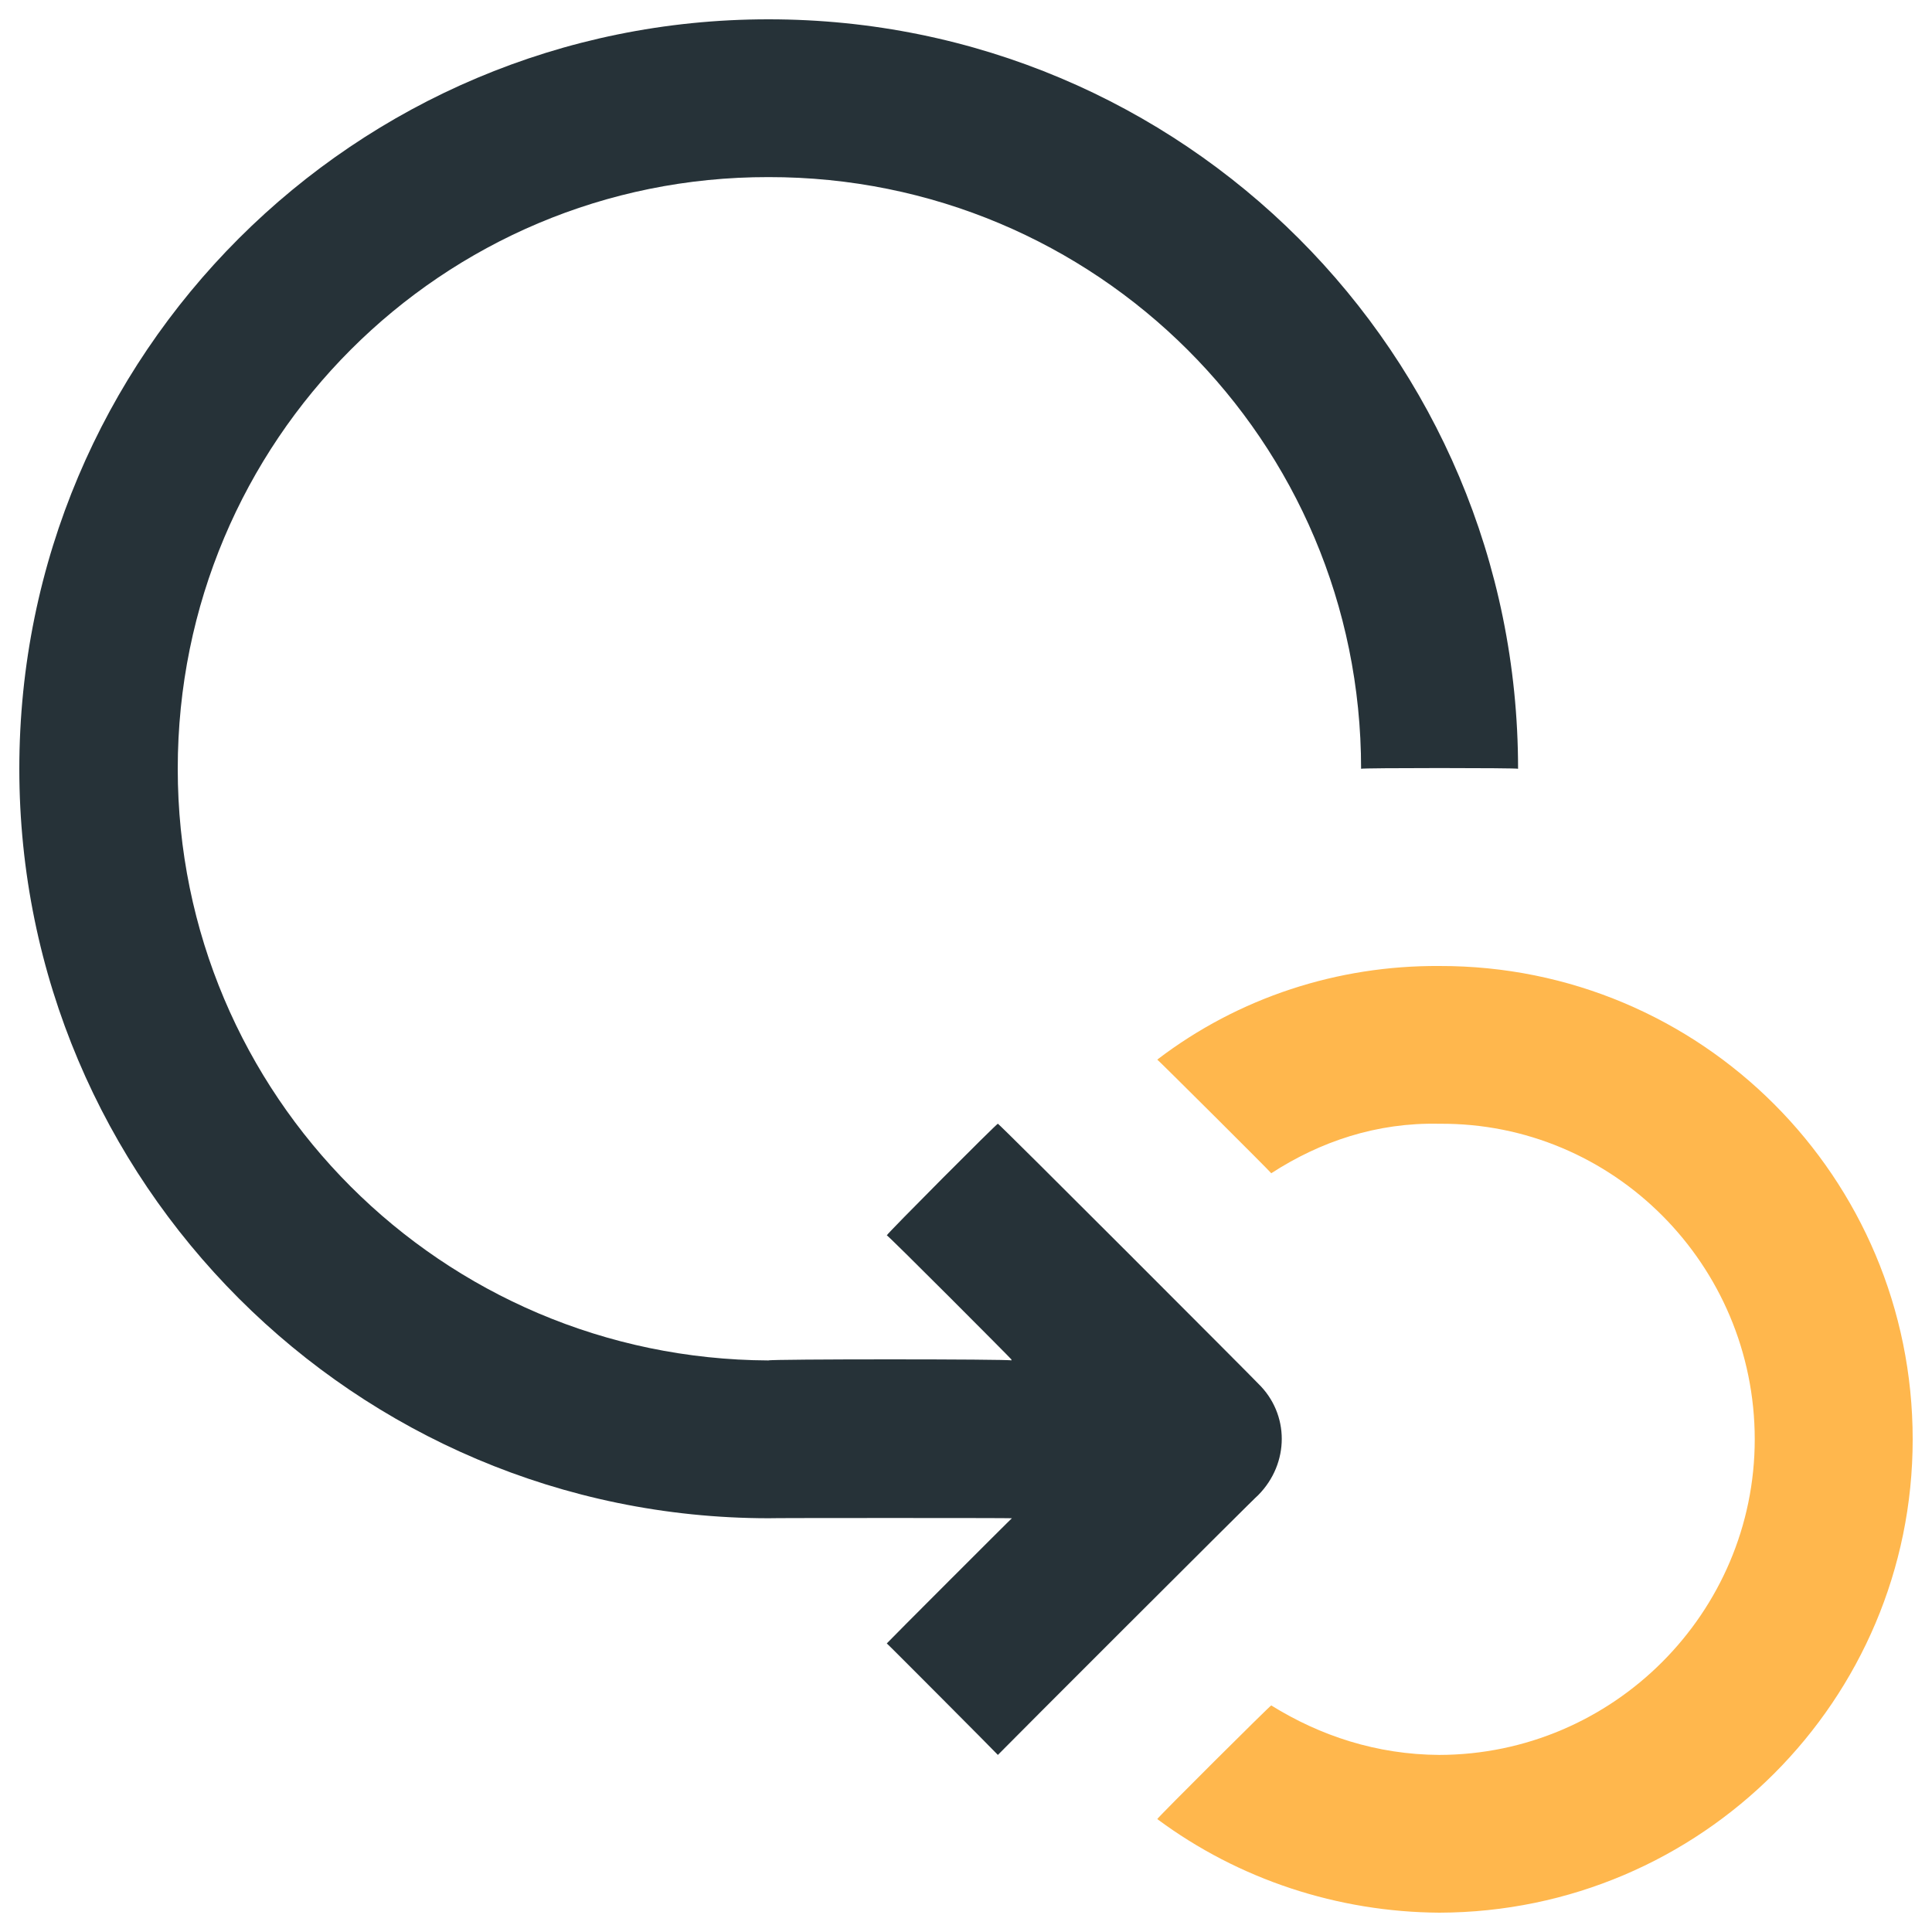 <svg xmlns="http://www.w3.org/2000/svg" version="1.1" xmlns:xlink="http://www.w3.org/1999/xlink" width="100%" height="100%" id="svgWorkerArea" viewBox="0 0 400 400" xmlns:artdraw="https://artdraw.muisca.co" style="background: white;"><defs id="defsdoc"><pattern id="patternBool" x="0" y="0" width="10" height="10" patternUnits="userSpaceOnUse" patternTransform="rotate(35)"><circle cx="5" cy="5" r="4" style="stroke: none;fill: #ff000070;"></circle></pattern></defs><g id="fileImp-484202999" class="cosito"><path id="pathImp-800014777" fill="#263238" class="grouped" d="M159.1 36.668C226.9 36.567 281.8 91.267 281.8 159.168 281.8 158.967 314.3 158.967 314.3 159.168 314.3 73.267 244.9 3.967 159.1 4 73.5 3.967 4 73.267 4 159.168 4 244.767 73.5 314.267 159.1 314.337 159.1 314.267 209.5 314.267 209.5 314.337 209.5 314.267 183.6 340.167 183.6 340.253 183.6 340.167 206.6 363.267 206.6 363.337 206.6 363.267 260.5 309.367 260.5 309.549 267 302.967 267 292.767 260.5 286.46 260.5 286.367 206.6 232.367 206.6 232.663 206.6 232.367 183.6 255.467 183.6 255.767 183.6 255.467 209.4 281.367 209.4 281.458 209.4 281.367 209.4 281.367 209.4 281.663 209.4 281.367 159.1 281.367 159.1 281.663 91.5 281.367 36.8 226.767 36.8 159.163 36.8 91.267 91.5 36.567 159.1 36.668 159.1 36.567 159.1 36.567 159.1 36.668"></path><path id="pathImp-34519134" fill="#FFB74D" class="grouped" d="M298 200C277 199.867 256.5 206.467 239.6 219.38 239.6 219.267 263.2 242.767 263.2 242.909 273.3 236.367 285 232.367 298 232.663 334 232.367 363.3 261.867 363.3 298 363.3 333.867 334 363.267 298 363.337 285 363.267 273.3 359.367 263.2 353.091 263.2 352.867 239.6 376.367 239.6 376.62 256.5 389.167 277 395.867 298 396 352.2 395.867 396 351.967 396 298 396 243.767 352.2 199.867 298 200 298 199.867 298 199.867 298 200"></path></g></svg>